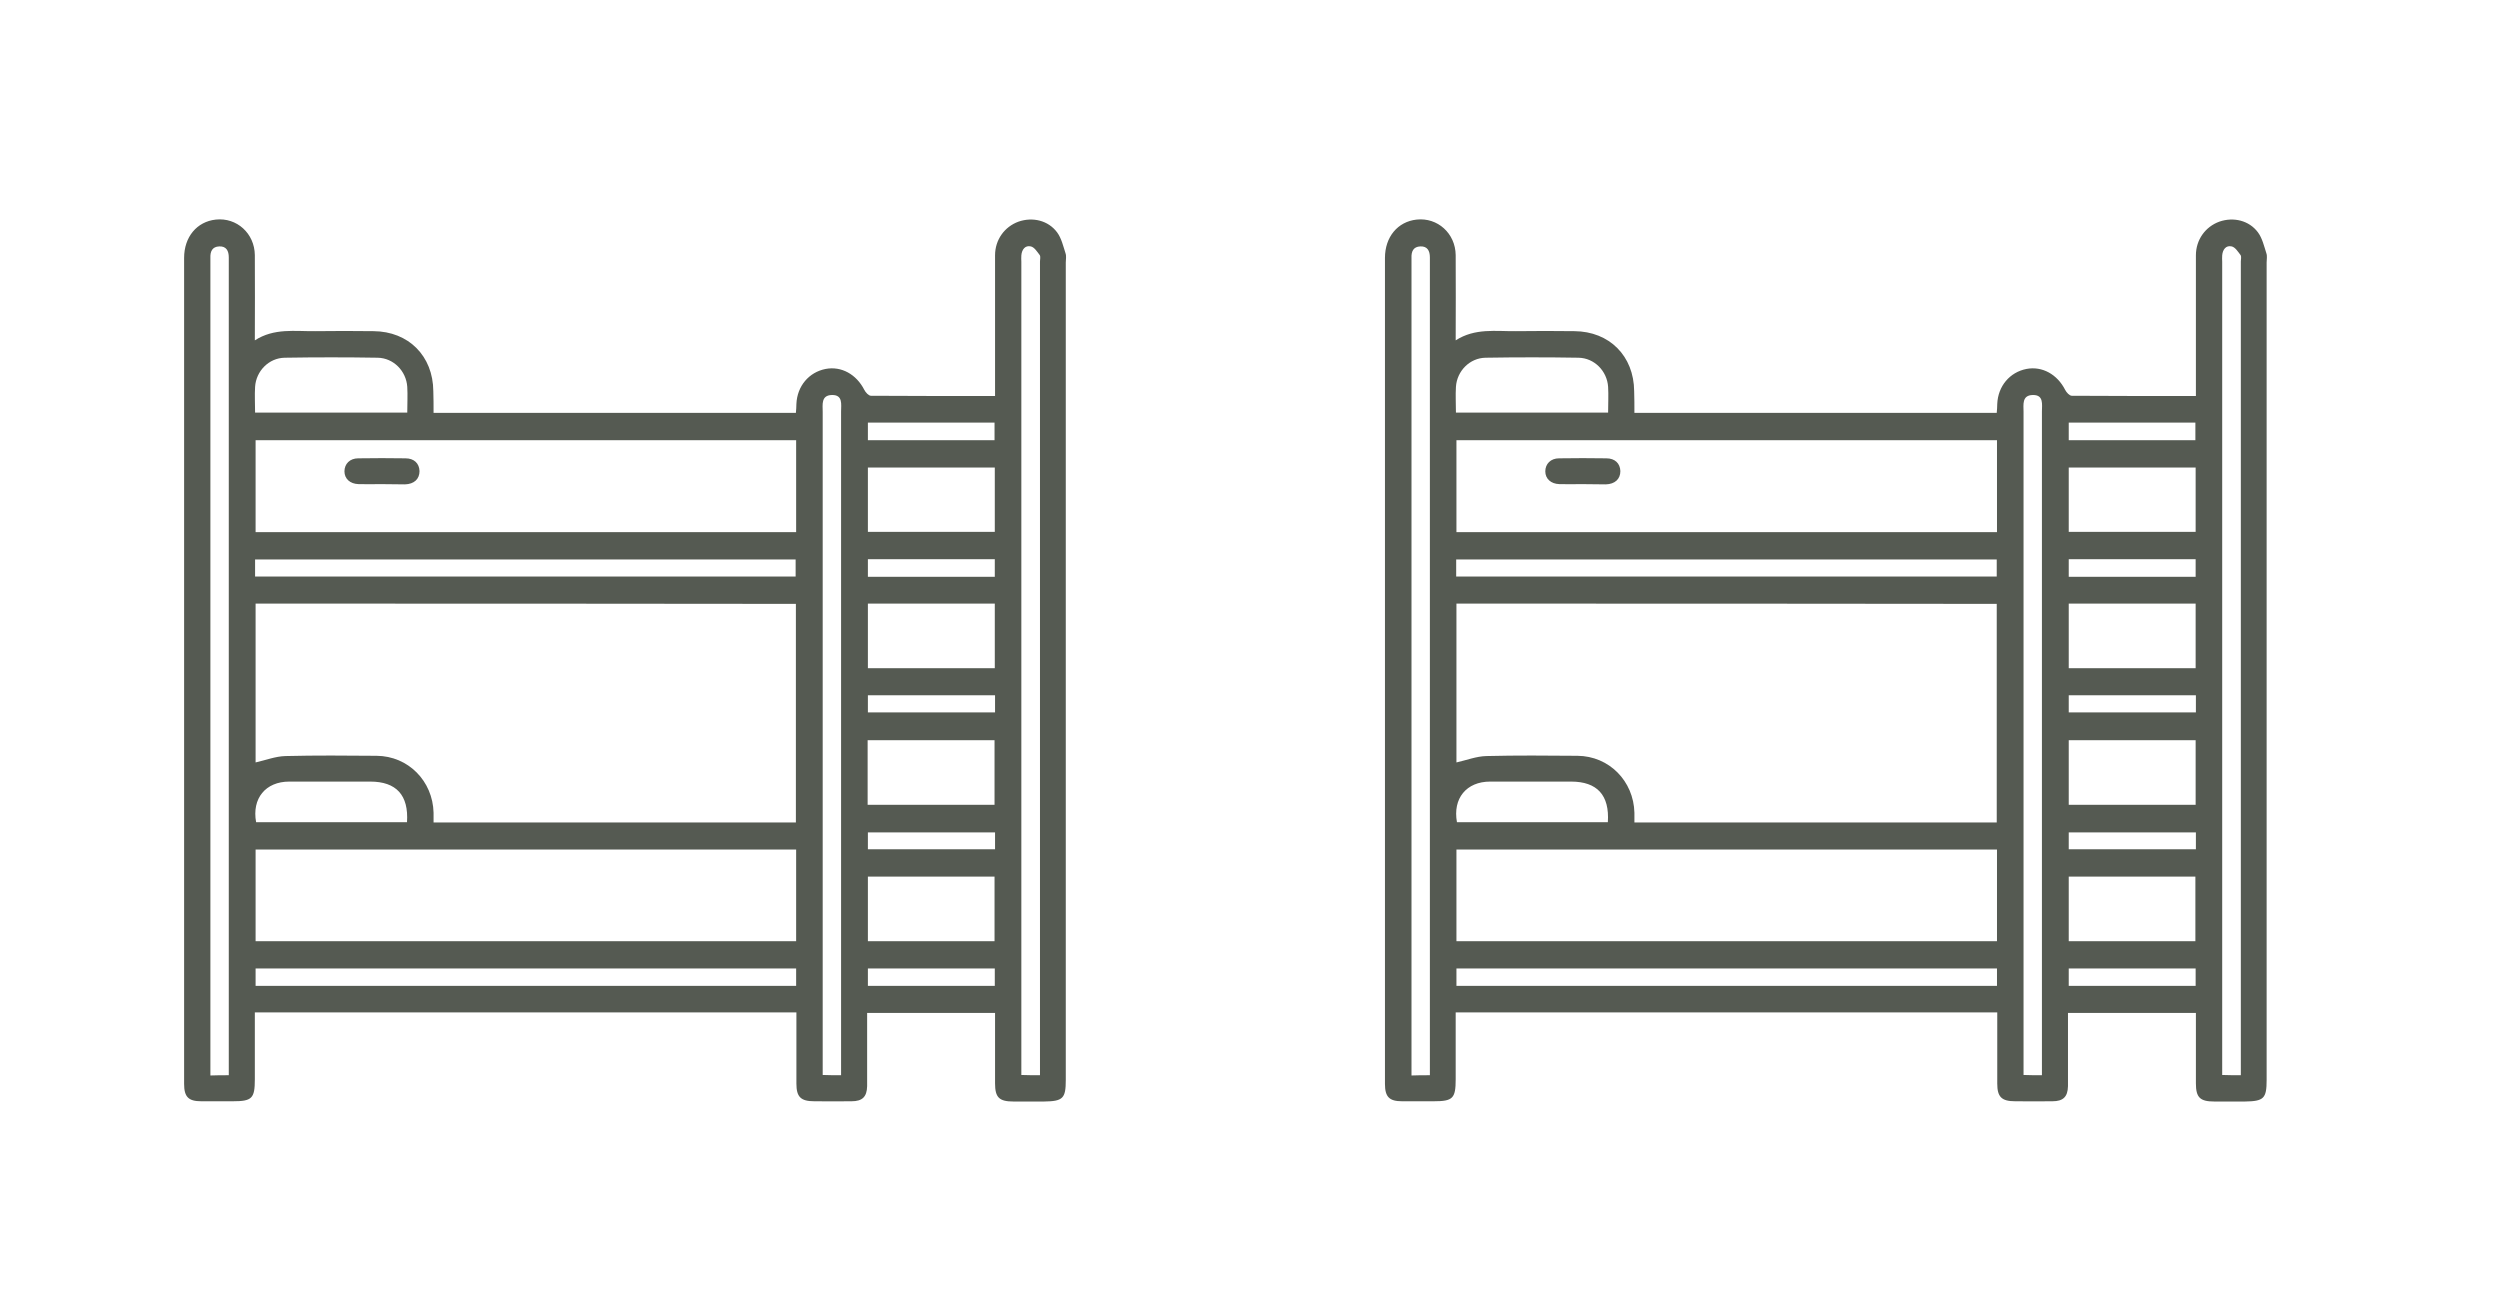 <?xml version="1.0" encoding="UTF-8"?>
<!-- Generator: Adobe Illustrator 27.5.0, SVG Export Plug-In . SVG Version: 6.00 Build 0)  -->
<svg xmlns="http://www.w3.org/2000/svg" xmlns:xlink="http://www.w3.org/1999/xlink" version="1.1" id="Layer_1" x="0px" y="0px" viewBox="0 0 979.1 512" style="enable-background:new 0 0 979.1 512;" xml:space="preserve">
<style type="text/css">
	.st0{fill:#555A52;}
</style>
<g>
	<path class="st0" d="M169.8,161.7c47.5,0,94.5,0,141.9,0c0.1-1.2,0.2-2.3,0.2-3.5c0.3-7,4.9-12.4,11.4-13.7   c6.2-1.2,12.1,2.1,15.2,8.2c0.5,1,1.7,2.3,2.6,2.3c16,0.1,32,0.1,48.6,0.1c0-1.5,0-2.8,0-4.1c0-17,0-34,0-51   c0-6.1,3.7-11.2,9.2-13.2c5.5-1.9,11.6-0.5,15.1,4.2c1.7,2.3,2.4,5.4,3.3,8.2c0.4,1.1,0.1,2.4,0.1,3.6c0,106.7,0,213.5,0,320.2   c0,7.2-1.1,8.3-8.5,8.4c-4,0-8,0-12,0c-5.6,0-7.2-1.6-7.2-7.1c0-9.1,0-18.2,0-27.6c-16.6,0-33.2,0-50.1,0c0,6.7,0,13.3,0,20   c0,2.9,0,5.8,0,8.7c-0.1,4.2-1.9,5.9-6.1,5.9c-4.9,0.1-9.7,0-14.6,0c-5.3,0-7-1.7-7-6.9c0-7.9,0-15.8,0-23.7c0-1.3,0-2.6,0-4.2   c-70.7,0-141.2,0-212.1,0c0,8.8,0,17.5,0,26.2c0,7.5-1.1,8.6-8.6,8.6c-4.1,0-8.3,0-12.4,0c-5,0-6.7-1.7-6.7-6.8c0-0.1,0-0.2,0-0.4   c0-107.7,0-215.4,0-323.1c0-8.2,5-14.2,12.4-15c8.2-0.9,15.2,5.4,15.3,13.9c0.1,10.9,0,21.8,0,33.4c7.6-4.9,15.7-3.5,23.6-3.6   c7.6-0.1,15.3-0.1,22.9,0c13.7,0.1,23.3,9.7,23.4,23.5C169.8,156,169.8,158.7,169.8,161.7z M100.1,236.4c0,21.1,0,41.8,0,62.2   c4-0.9,7.8-2.4,11.7-2.5c11.9-0.3,23.8-0.2,35.7-0.1c12.4,0.1,22,9.9,22.3,22.3c0,1.3,0,2.5,0,3.8c47.6,0,94.7,0,141.9,0   c0-28.6,0-57,0-85.6C241.1,236.4,170.8,236.4,100.1,236.4z M311.8,332.7c-70.8,0-141.3,0-211.7,0c0,12.1,0,24,0,35.9   c70.6,0,141.1,0,211.7,0C311.8,356.6,311.8,344.7,311.8,332.7z M311.8,172.4c-70.8,0-141.2,0-211.7,0c0,12.1,0,24,0,36   c70.6,0,141.1,0,211.7,0C311.8,196.3,311.8,184.4,311.8,172.4z M89.6,421.1c0-1.5,0-2.7,0-3.9c0-104.9,0-209.8,0-314.6   c0-0.6,0-1.2,0-1.8c0-2.6-1-4.4-3.7-4.3c-2.8,0.1-3.6,2-3.5,4.5c0,0.6,0,1.2,0,1.8c0,104.8,0,209.5,0,314.3c0,1.3,0,2.6,0,4.1   C84.9,421.1,87,421.1,89.6,421.1z M407.3,421.1c0-1.3,0-2.5,0-3.7c0-105,0-210,0-315c0-0.8,0.3-1.9-0.1-2.5c-1-1.3-2.1-3.1-3.5-3.4   c-2.2-0.5-3.5,1.2-3.7,3.5c-0.1,0.8,0,1.7,0,2.5c0,104.9,0,209.8,0,314.6c0,1.3,0,2.6,0,3.9C402.6,421.1,404.7,421.1,407.3,421.1z    M329.4,421.1c0-1.6,0-2.9,0-4.3c0-85.2,0-170.4,0-255.6c0-2.8,0.8-6.6-3.6-6.5c-4.3,0.1-3.6,3.8-3.6,6.6c0,85.2,0,170.4,0,255.6   c0,1.3,0,2.6,0,4.1C324.7,421.1,326.8,421.1,329.4,421.1z M99.9,225.8c70.8,0,141.3,0,211.7,0c0-2.4,0-4.7,0-6.7   c-70.8,0-141.2,0-211.7,0C99.9,221.4,99.9,223.4,99.9,225.8z M311.8,379.3c-70.8,0-141.3,0-211.7,0c0,2.4,0,4.5,0,6.8   c70.6,0,141.1,0,211.7,0C311.8,383.8,311.8,381.6,311.8,379.3z M339.8,315.2c16.7,0,33.2,0,49.7,0c0-8.6,0-16.9,0-25.3   c-16.7,0-33.1,0-49.7,0C339.8,298.4,339.8,306.7,339.8,315.2z M389.6,183.1c-16.7,0-33.2,0-49.7,0c0,8.5,0,16.8,0,25.2   c16.7,0,33.1,0,49.7,0C389.6,199.9,389.6,191.7,389.6,183.1z M339.9,236.4c0,8.6,0,16.9,0,25.3c16.7,0,33.1,0,49.7,0   c0-8.5,0-16.9,0-25.3C373,236.4,356.6,236.4,339.9,236.4z M339.9,343.3c0,8.7,0,17,0,25.3c16.7,0,33.2,0,49.6,0   c0-8.6,0-16.9,0-25.3C372.9,343.3,356.5,343.3,339.9,343.3z M99.9,161.6c20.1,0,39.8,0,59.6,0c0-3.5,0.2-6.8,0-10.1   c-0.4-6.2-5.4-11.3-11.6-11.4c-12.1-0.2-24.3-0.2-36.4,0c-6.2,0.1-11.2,5.2-11.6,11.4C99.7,154.8,99.9,158.1,99.9,161.6z    M159.4,322c0.7-10.6-4.2-15.9-14.4-15.9c-10.6,0-21.1,0-31.7,0c-9.3,0-14.7,6.6-13,15.9C119.9,322,139.5,322,159.4,322z    M389.6,219c-16.8,0-33.2,0-49.7,0c0,2.4,0,4.6,0,6.9c16.7,0,33.1,0,49.7,0C389.6,223.5,389.6,221.3,389.6,219z M339.9,379.3   c0,2.4,0,4.6,0,6.8c16.7,0,33.1,0,49.7,0c0-2.3,0-4.4,0-6.8 M339.9,165.5c0,2.3,0,4.5,0,6.9c16.6,0,33,0,49.6,0c0-2.4,0-4.6,0-6.9   C372.9,165.5,356.6,165.5,339.9,165.5z M389.7,272.3c-16.8,0-33.2,0-49.8,0c0,2.3,0,4.5,0,6.7c16.7,0,33.2,0,49.8,0   C389.7,276.8,389.7,274.7,389.7,272.3z M389.7,326c-16.9,0-33.4,0-49.8,0c0,2.4,0,4.4,0,6.6c16.7,0,33.2,0,49.8,0   C389.7,330.3,389.7,328.3,389.7,326z"></path>
	<path class="st0" d="M149.1,189.6c-2.9,0-5.8,0.1-8.7,0c-3.3-0.1-5.5-2.1-5.5-5s2.1-5.1,5.4-5.1c6.2-0.1,12.3-0.1,18.5,0   c3.4,0,5.4,2,5.5,5c0,3.1-2.1,5.1-5.7,5.2C155.4,189.7,152.2,189.6,149.1,189.6z"></path>
</g>
<g>
	<path class="st0" d="M640.1,161.7c47.5,0,94.5,0,141.9,0c0.1-1.2,0.2-2.3,0.2-3.5c0.3-7,4.9-12.4,11.4-13.7   c6.2-1.2,12.1,2.1,15.2,8.2c0.5,1,1.7,2.3,2.6,2.3c16,0.1,32,0.1,48.6,0.1c0-1.5,0-2.8,0-4.1c0-17,0-34,0-51   c0-6.1,3.7-11.2,9.2-13.2c5.5-1.9,11.6-0.5,15.1,4.2c1.7,2.3,2.4,5.4,3.3,8.2c0.4,1.1,0.1,2.4,0.1,3.6c0,106.7,0,213.5,0,320.2   c0,7.2-1.1,8.3-8.5,8.4c-4,0-8,0-12,0c-5.6,0-7.2-1.6-7.2-7.1c0-9.1,0-18.2,0-27.6c-16.6,0-33.2,0-50.1,0c0,6.7,0,13.3,0,20   c0,2.9,0,5.8,0,8.7c-0.1,4.2-1.9,5.9-6.1,5.9c-4.9,0.1-9.7,0-14.6,0c-5.3,0-7-1.7-7-6.9c0-7.9,0-15.8,0-23.7c0-1.3,0-2.6,0-4.2   c-70.7,0-141.2,0-212.1,0c0,8.8,0,17.5,0,26.2c0,7.5-1.1,8.6-8.6,8.6c-4.1,0-8.3,0-12.4,0c-5,0-6.7-1.7-6.7-6.8c0-0.1,0-0.2,0-0.4   c0-107.7,0-215.4,0-323.1c0-8.2,5-14.2,12.4-15c8.2-0.9,15.2,5.4,15.3,13.9c0.1,10.9,0,21.8,0,33.4c7.6-4.9,15.7-3.5,23.6-3.6   c7.6-0.1,15.3-0.1,22.9,0c13.7,0.1,23.3,9.7,23.4,23.5C640.1,156,640.1,158.7,640.1,161.7z M570.4,236.4c0,21.1,0,41.8,0,62.2   c4-0.9,7.8-2.4,11.7-2.5c11.9-0.3,23.8-0.2,35.7-0.1c12.4,0.1,22,9.9,22.3,22.3c0,1.3,0,2.5,0,3.8c47.6,0,94.7,0,141.9,0   c0-28.6,0-57,0-85.6C711.4,236.4,641.1,236.4,570.4,236.4z M782.1,332.7c-70.8,0-141.3,0-211.7,0c0,12.1,0,24,0,35.9   c70.6,0,141.1,0,211.7,0C782.1,356.6,782.1,344.7,782.1,332.7z M782.1,172.4c-70.8,0-141.2,0-211.7,0c0,12.1,0,24,0,36   c70.6,0,141.1,0,211.7,0C782.1,196.3,782.1,184.4,782.1,172.4z M560,421.1c0-1.5,0-2.7,0-3.9c0-104.9,0-209.8,0-314.6   c0-0.6,0-1.2,0-1.8c0-2.6-1-4.4-3.7-4.3c-2.8,0.1-3.6,2-3.5,4.5c0,0.6,0,1.2,0,1.8c0,104.8,0,209.5,0,314.3c0,1.3,0,2.6,0,4.1   C555.2,421.1,557.3,421.1,560,421.1z M877.6,421.1c0-1.3,0-2.5,0-3.7c0-105,0-210,0-315c0-0.8,0.3-1.9-0.1-2.5   c-1-1.3-2.1-3.1-3.5-3.4c-2.2-0.5-3.5,1.2-3.7,3.5c-0.1,0.8,0,1.7,0,2.5c0,104.9,0,209.8,0,314.6c0,1.3,0,2.6,0,3.9   C872.9,421.1,875.1,421.1,877.6,421.1z M799.7,421.1c0-1.6,0-2.9,0-4.3c0-85.2,0-170.4,0-255.6c0-2.8,0.8-6.6-3.6-6.5   c-4.3,0.1-3.6,3.8-3.6,6.6c0,85.2,0,170.4,0,255.6c0,1.3,0,2.6,0,4.1C795,421.1,797.1,421.1,799.7,421.1z M570.3,225.8   c70.8,0,141.3,0,211.7,0c0-2.4,0-4.7,0-6.7c-70.8,0-141.2,0-211.7,0C570.3,221.4,570.3,223.4,570.3,225.8z M782.1,379.3   c-70.8,0-141.3,0-211.7,0c0,2.4,0,4.5,0,6.8c70.6,0,141.1,0,211.7,0C782.1,383.8,782.1,381.6,782.1,379.3z M810.2,315.2   c16.7,0,33.2,0,49.7,0c0-8.6,0-16.9,0-25.3c-16.7,0-33.1,0-49.7,0C810.2,298.4,810.2,306.7,810.2,315.2z M859.9,183.1   c-16.7,0-33.2,0-49.7,0c0,8.5,0,16.8,0,25.2c16.7,0,33.1,0,49.7,0C859.9,199.9,859.9,191.7,859.9,183.1z M810.2,236.4   c0,8.6,0,16.9,0,25.3c16.7,0,33.1,0,49.7,0c0-8.5,0-16.9,0-25.3C843.3,236.4,826.9,236.4,810.2,236.4z M810.2,343.3   c0,8.7,0,17,0,25.3c16.7,0,33.2,0,49.6,0c0-8.6,0-16.9,0-25.3C843.2,343.3,826.8,343.3,810.2,343.3z M570.2,161.6   c20.1,0,39.8,0,59.6,0c0-3.5,0.2-6.8,0-10.1c-0.4-6.2-5.4-11.3-11.6-11.4c-12.1-0.2-24.3-0.2-36.4,0c-6.2,0.1-11.2,5.2-11.6,11.4   C570,154.8,570.2,158.1,570.2,161.6z M629.7,322c0.7-10.6-4.2-15.9-14.4-15.9c-10.6,0-21.1,0-31.7,0c-9.3,0-14.7,6.6-13,15.9   C590.2,322,609.8,322,629.7,322z M859.9,219c-16.8,0-33.2,0-49.7,0c0,2.4,0,4.6,0,6.9c16.7,0,33.1,0,49.7,0   C859.9,223.5,859.9,221.3,859.9,219z M810.2,379.3c0,2.4,0,4.6,0,6.8c16.7,0,33.1,0,49.7,0c0-2.3,0-4.4,0-6.8 M810.2,165.5   c0,2.3,0,4.5,0,6.9c16.6,0,33,0,49.6,0c0-2.4,0-4.6,0-6.9C843.2,165.5,826.9,165.5,810.2,165.5z M860,272.3c-16.8,0-33.2,0-49.8,0   c0,2.3,0,4.5,0,6.7c16.7,0,33.2,0,49.8,0C860,276.8,860,274.7,860,272.3z M860,326c-16.9,0-33.4,0-49.8,0c0,2.4,0,4.4,0,6.6   c16.7,0,33.2,0,49.8,0C860,330.3,860,328.3,860,326z"></path>
	<path class="st0" d="M619.4,189.6c-2.9,0-5.8,0.1-8.7,0c-3.3-0.1-5.5-2.1-5.5-5s2.1-5.1,5.4-5.1c6.2-0.1,12.3-0.1,18.5,0   c3.4,0,5.4,2,5.5,5c0,3.1-2.1,5.1-5.7,5.2C625.7,189.7,622.5,189.6,619.4,189.6z"></path>
</g>
</svg>

